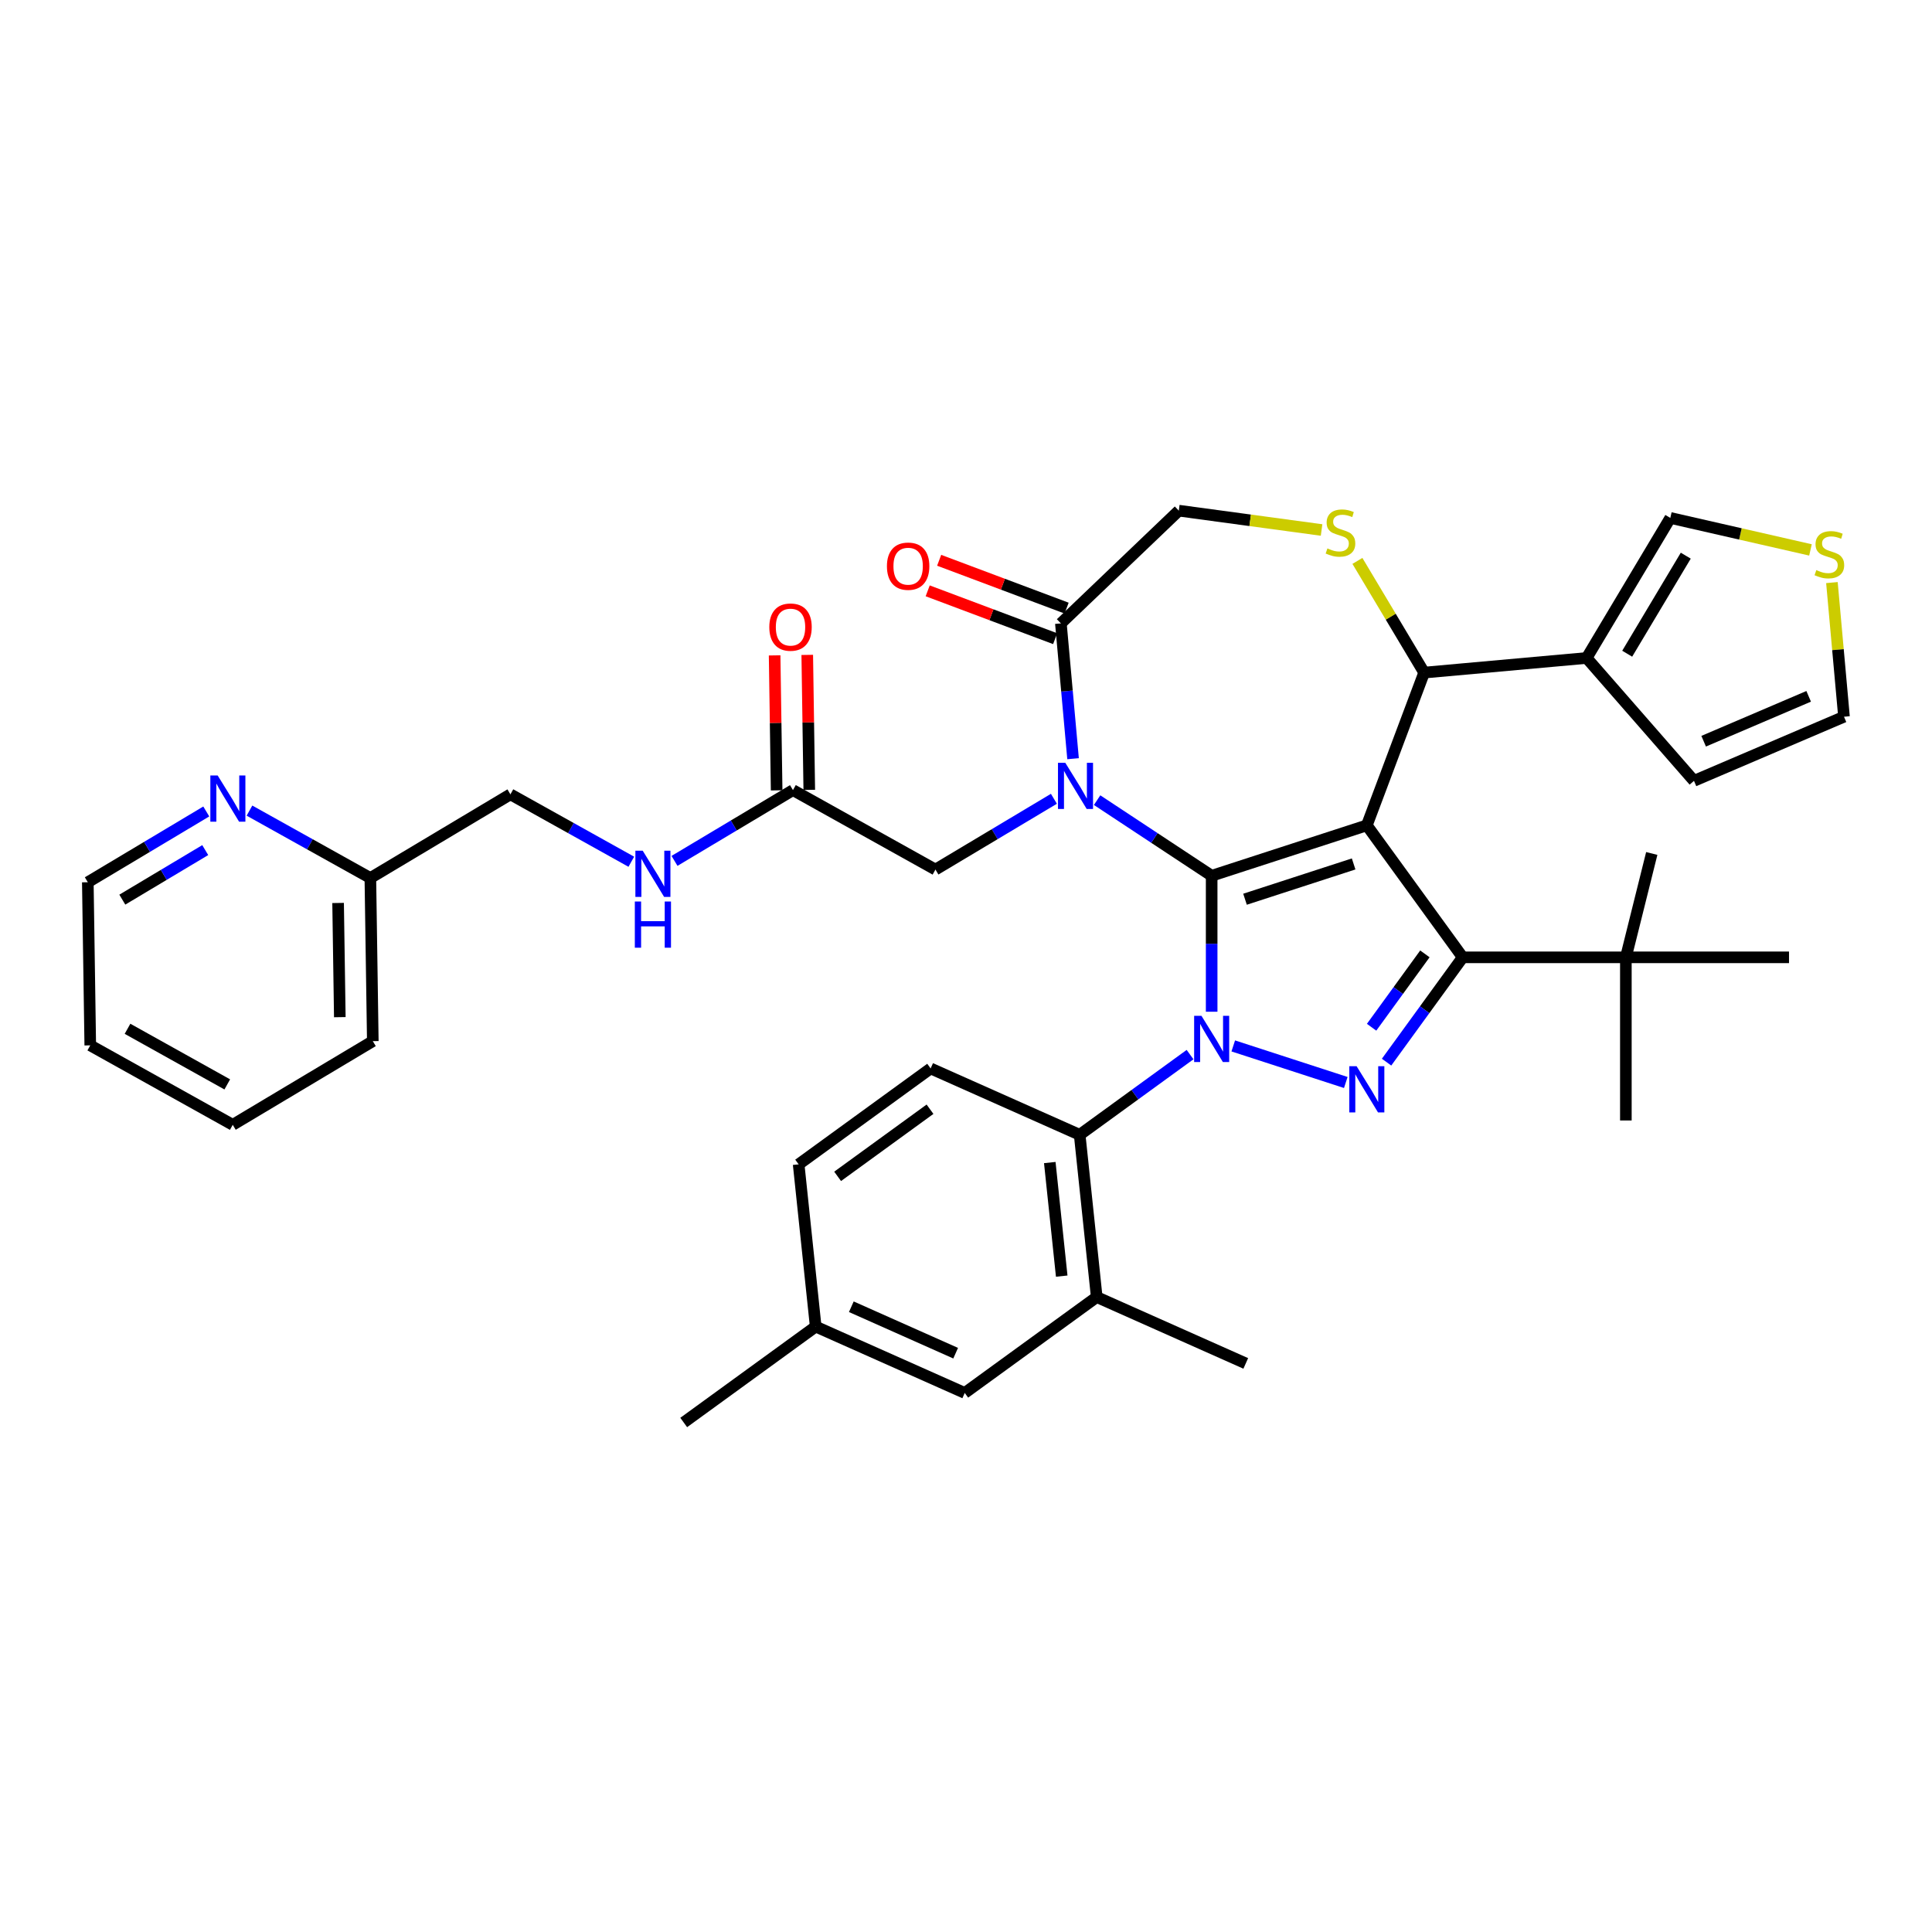 <?xml version='1.0' encoding='iso-8859-1'?>
<svg version='1.1' baseProfile='full'
              xmlns='http://www.w3.org/2000/svg'
                      xmlns:rdkit='http://www.rdkit.org/xml'
                      xmlns:xlink='http://www.w3.org/1999/xlink'
                  xml:space='preserve'
width='1000px' height='1000px' viewBox='0 0 1000 1000'>
<!-- END OF HEADER -->
<rect style='opacity:1.0;fill:#FFFFFF;stroke:none' width='1000' height='1000' x='0' y='0'> </rect>
<path class='bond-0' d='M 615.974,545.859 L 587.405,566.615' style='fill:none;fill-rule:evenodd;stroke:#0000FF;stroke-width:6px;stroke-linecap:butt;stroke-linejoin:miter;stroke-opacity:1' />
<path class='bond-0' d='M 587.405,566.615 L 558.837,587.371' style='fill:none;fill-rule:evenodd;stroke:#000000;stroke-width:6px;stroke-linecap:butt;stroke-linejoin:miter;stroke-opacity:1' />
<path class='bond-1' d='M 627.154,523.668 L 627.154,488.48' style='fill:none;fill-rule:evenodd;stroke:#0000FF;stroke-width:6px;stroke-linecap:butt;stroke-linejoin:miter;stroke-opacity:1' />
<path class='bond-1' d='M 627.154,488.48 L 627.154,453.292' style='fill:none;fill-rule:evenodd;stroke:#000000;stroke-width:6px;stroke-linecap:butt;stroke-linejoin:miter;stroke-opacity:1' />
<path class='bond-2' d='M 638.334,541.369 L 696.578,560.294' style='fill:none;fill-rule:evenodd;stroke:#0000FF;stroke-width:6px;stroke-linecap:butt;stroke-linejoin:miter;stroke-opacity:1' />
<path class='bond-3' d='M 757.1,495.514 L 841.543,495.514' style='fill:none;fill-rule:evenodd;stroke:#000000;stroke-width:6px;stroke-linecap:butt;stroke-linejoin:miter;stroke-opacity:1' />
<path class='bond-4' d='M 757.1,495.514 L 707.465,427.198' style='fill:none;fill-rule:evenodd;stroke:#000000;stroke-width:6px;stroke-linecap:butt;stroke-linejoin:miter;stroke-opacity:1' />
<path class='bond-5' d='M 757.1,495.514 L 737.393,522.638' style='fill:none;fill-rule:evenodd;stroke:#000000;stroke-width:6px;stroke-linecap:butt;stroke-linejoin:miter;stroke-opacity:1' />
<path class='bond-5' d='M 737.393,522.638 L 717.686,549.762' style='fill:none;fill-rule:evenodd;stroke:#0000FF;stroke-width:6px;stroke-linecap:butt;stroke-linejoin:miter;stroke-opacity:1' />
<path class='bond-5' d='M 737.524,493.725 L 723.729,512.711' style='fill:none;fill-rule:evenodd;stroke:#000000;stroke-width:6px;stroke-linecap:butt;stroke-linejoin:miter;stroke-opacity:1' />
<path class='bond-5' d='M 723.729,512.711 L 709.935,531.698' style='fill:none;fill-rule:evenodd;stroke:#0000FF;stroke-width:6px;stroke-linecap:butt;stroke-linejoin:miter;stroke-opacity:1' />
<path class='bond-6' d='M 120.472,582.205 L 46.718,541.082' style='fill:none;fill-rule:evenodd;stroke:#000000;stroke-width:6px;stroke-linecap:butt;stroke-linejoin:miter;stroke-opacity:1' />
<path class='bond-6' d='M 117.633,561.286 L 66.005,532.5' style='fill:none;fill-rule:evenodd;stroke:#000000;stroke-width:6px;stroke-linecap:butt;stroke-linejoin:miter;stroke-opacity:1' />
<path class='bond-7' d='M 120.472,582.205 L 192.962,538.894' style='fill:none;fill-rule:evenodd;stroke:#000000;stroke-width:6px;stroke-linecap:butt;stroke-linejoin:miter;stroke-opacity:1' />
<path class='bond-8' d='M 707.465,427.198 L 627.154,453.292' style='fill:none;fill-rule:evenodd;stroke:#000000;stroke-width:6px;stroke-linecap:butt;stroke-linejoin:miter;stroke-opacity:1' />
<path class='bond-8' d='M 700.637,447.174 L 644.419,465.44' style='fill:none;fill-rule:evenodd;stroke:#000000;stroke-width:6px;stroke-linecap:butt;stroke-linejoin:miter;stroke-opacity:1' />
<path class='bond-9' d='M 707.465,427.198 L 737.136,348.139' style='fill:none;fill-rule:evenodd;stroke:#000000;stroke-width:6px;stroke-linecap:butt;stroke-linejoin:miter;stroke-opacity:1' />
<path class='bond-10' d='M 627.154,453.292 L 597.507,433.723' style='fill:none;fill-rule:evenodd;stroke:#000000;stroke-width:6px;stroke-linecap:butt;stroke-linejoin:miter;stroke-opacity:1' />
<path class='bond-10' d='M 597.507,433.723 L 567.86,414.153' style='fill:none;fill-rule:evenodd;stroke:#0000FF;stroke-width:6px;stroke-linecap:butt;stroke-linejoin:miter;stroke-opacity:1' />
<path class='bond-11' d='M 555.413,392.704 L 552.261,357.686' style='fill:none;fill-rule:evenodd;stroke:#0000FF;stroke-width:6px;stroke-linecap:butt;stroke-linejoin:miter;stroke-opacity:1' />
<path class='bond-11' d='M 552.261,357.686 L 549.11,322.669' style='fill:none;fill-rule:evenodd;stroke:#000000;stroke-width:6px;stroke-linecap:butt;stroke-linejoin:miter;stroke-opacity:1' />
<path class='bond-12' d='M 545.499,413.452 L 514.844,431.768' style='fill:none;fill-rule:evenodd;stroke:#0000FF;stroke-width:6px;stroke-linecap:butt;stroke-linejoin:miter;stroke-opacity:1' />
<path class='bond-12' d='M 514.844,431.768 L 484.189,450.084' style='fill:none;fill-rule:evenodd;stroke:#000000;stroke-width:6px;stroke-linecap:butt;stroke-linejoin:miter;stroke-opacity:1' />
<path class='bond-13' d='M 549.11,322.669 L 610.145,264.313' style='fill:none;fill-rule:evenodd;stroke:#000000;stroke-width:6px;stroke-linecap:butt;stroke-linejoin:miter;stroke-opacity:1' />
<path class='bond-14' d='M 552.077,314.763 L 519.092,302.383' style='fill:none;fill-rule:evenodd;stroke:#000000;stroke-width:6px;stroke-linecap:butt;stroke-linejoin:miter;stroke-opacity:1' />
<path class='bond-14' d='M 519.092,302.383 L 486.106,290.004' style='fill:none;fill-rule:evenodd;stroke:#FF0000;stroke-width:6px;stroke-linecap:butt;stroke-linejoin:miter;stroke-opacity:1' />
<path class='bond-14' d='M 546.143,330.575 L 513.157,318.195' style='fill:none;fill-rule:evenodd;stroke:#000000;stroke-width:6px;stroke-linecap:butt;stroke-linejoin:miter;stroke-opacity:1' />
<path class='bond-14' d='M 513.157,318.195 L 480.172,305.815' style='fill:none;fill-rule:evenodd;stroke:#FF0000;stroke-width:6px;stroke-linecap:butt;stroke-linejoin:miter;stroke-opacity:1' />
<path class='bond-15' d='M 610.145,264.313 L 647.096,269.318' style='fill:none;fill-rule:evenodd;stroke:#000000;stroke-width:6px;stroke-linecap:butt;stroke-linejoin:miter;stroke-opacity:1' />
<path class='bond-15' d='M 647.096,269.318 L 684.046,274.323' style='fill:none;fill-rule:evenodd;stroke:#CCCC00;stroke-width:6px;stroke-linecap:butt;stroke-linejoin:miter;stroke-opacity:1' />
<path class='bond-16' d='M 702.594,290.324 L 719.865,319.231' style='fill:none;fill-rule:evenodd;stroke:#CCCC00;stroke-width:6px;stroke-linecap:butt;stroke-linejoin:miter;stroke-opacity:1' />
<path class='bond-16' d='M 719.865,319.231 L 737.136,348.139' style='fill:none;fill-rule:evenodd;stroke:#000000;stroke-width:6px;stroke-linecap:butt;stroke-linejoin:miter;stroke-opacity:1' />
<path class='bond-17' d='M 737.136,348.139 L 821.24,340.569' style='fill:none;fill-rule:evenodd;stroke:#000000;stroke-width:6px;stroke-linecap:butt;stroke-linejoin:miter;stroke-opacity:1' />
<path class='bond-18' d='M 484.189,450.084 L 410.435,408.961' style='fill:none;fill-rule:evenodd;stroke:#000000;stroke-width:6px;stroke-linecap:butt;stroke-linejoin:miter;stroke-opacity:1' />
<path class='bond-19' d='M 418.878,408.834 L 418.355,373.904' style='fill:none;fill-rule:evenodd;stroke:#000000;stroke-width:6px;stroke-linecap:butt;stroke-linejoin:miter;stroke-opacity:1' />
<path class='bond-19' d='M 418.355,373.904 L 417.833,338.975' style='fill:none;fill-rule:evenodd;stroke:#FF0000;stroke-width:6px;stroke-linecap:butt;stroke-linejoin:miter;stroke-opacity:1' />
<path class='bond-19' d='M 401.991,409.087 L 401.469,374.157' style='fill:none;fill-rule:evenodd;stroke:#000000;stroke-width:6px;stroke-linecap:butt;stroke-linejoin:miter;stroke-opacity:1' />
<path class='bond-19' d='M 401.469,374.157 L 400.946,339.227' style='fill:none;fill-rule:evenodd;stroke:#FF0000;stroke-width:6px;stroke-linecap:butt;stroke-linejoin:miter;stroke-opacity:1' />
<path class='bond-20' d='M 410.435,408.961 L 379.779,427.276' style='fill:none;fill-rule:evenodd;stroke:#000000;stroke-width:6px;stroke-linecap:butt;stroke-linejoin:miter;stroke-opacity:1' />
<path class='bond-20' d='M 379.779,427.276 L 349.124,445.592' style='fill:none;fill-rule:evenodd;stroke:#0000FF;stroke-width:6px;stroke-linecap:butt;stroke-linejoin:miter;stroke-opacity:1' />
<path class='bond-21' d='M 326.764,446.038 L 295.477,428.593' style='fill:none;fill-rule:evenodd;stroke:#0000FF;stroke-width:6px;stroke-linecap:butt;stroke-linejoin:miter;stroke-opacity:1' />
<path class='bond-21' d='M 295.477,428.593 L 264.19,411.148' style='fill:none;fill-rule:evenodd;stroke:#000000;stroke-width:6px;stroke-linecap:butt;stroke-linejoin:miter;stroke-opacity:1' />
<path class='bond-22' d='M 46.718,541.082 L 45.455,456.648' style='fill:none;fill-rule:evenodd;stroke:#000000;stroke-width:6px;stroke-linecap:butt;stroke-linejoin:miter;stroke-opacity:1' />
<path class='bond-23' d='M 45.455,456.648 L 76.11,438.332' style='fill:none;fill-rule:evenodd;stroke:#000000;stroke-width:6px;stroke-linecap:butt;stroke-linejoin:miter;stroke-opacity:1' />
<path class='bond-23' d='M 76.11,438.332 L 106.765,420.016' style='fill:none;fill-rule:evenodd;stroke:#0000FF;stroke-width:6px;stroke-linecap:butt;stroke-linejoin:miter;stroke-opacity:1' />
<path class='bond-23' d='M 63.313,465.651 L 84.772,452.83' style='fill:none;fill-rule:evenodd;stroke:#000000;stroke-width:6px;stroke-linecap:butt;stroke-linejoin:miter;stroke-opacity:1' />
<path class='bond-23' d='M 84.772,452.83 L 106.231,440.009' style='fill:none;fill-rule:evenodd;stroke:#0000FF;stroke-width:6px;stroke-linecap:butt;stroke-linejoin:miter;stroke-opacity:1' />
<path class='bond-24' d='M 129.126,419.57 L 160.412,437.015' style='fill:none;fill-rule:evenodd;stroke:#0000FF;stroke-width:6px;stroke-linecap:butt;stroke-linejoin:miter;stroke-opacity:1' />
<path class='bond-24' d='M 160.412,437.015 L 191.699,454.46' style='fill:none;fill-rule:evenodd;stroke:#000000;stroke-width:6px;stroke-linecap:butt;stroke-linejoin:miter;stroke-opacity:1' />
<path class='bond-25' d='M 821.24,340.569 L 864.551,268.078' style='fill:none;fill-rule:evenodd;stroke:#000000;stroke-width:6px;stroke-linecap:butt;stroke-linejoin:miter;stroke-opacity:1' />
<path class='bond-25' d='M 842.235,338.358 L 872.553,287.614' style='fill:none;fill-rule:evenodd;stroke:#000000;stroke-width:6px;stroke-linecap:butt;stroke-linejoin:miter;stroke-opacity:1' />
<path class='bond-26' d='M 821.24,340.569 L 876.799,404.161' style='fill:none;fill-rule:evenodd;stroke:#000000;stroke-width:6px;stroke-linecap:butt;stroke-linejoin:miter;stroke-opacity:1' />
<path class='bond-27' d='M 937.099,284.637 L 900.825,276.358' style='fill:none;fill-rule:evenodd;stroke:#CCCC00;stroke-width:6px;stroke-linecap:butt;stroke-linejoin:miter;stroke-opacity:1' />
<path class='bond-27' d='M 900.825,276.358 L 864.551,268.078' style='fill:none;fill-rule:evenodd;stroke:#000000;stroke-width:6px;stroke-linecap:butt;stroke-linejoin:miter;stroke-opacity:1' />
<path class='bond-28' d='M 948.199,301.545 L 951.323,336.259' style='fill:none;fill-rule:evenodd;stroke:#CCCC00;stroke-width:6px;stroke-linecap:butt;stroke-linejoin:miter;stroke-opacity:1' />
<path class='bond-28' d='M 951.323,336.259 L 954.447,370.973' style='fill:none;fill-rule:evenodd;stroke:#000000;stroke-width:6px;stroke-linecap:butt;stroke-linejoin:miter;stroke-opacity:1' />
<path class='bond-29' d='M 567.664,671.352 L 558.837,587.371' style='fill:none;fill-rule:evenodd;stroke:#000000;stroke-width:6px;stroke-linecap:butt;stroke-linejoin:miter;stroke-opacity:1' />
<path class='bond-29' d='M 549.544,660.521 L 543.365,601.734' style='fill:none;fill-rule:evenodd;stroke:#000000;stroke-width:6px;stroke-linecap:butt;stroke-linejoin:miter;stroke-opacity:1' />
<path class='bond-30' d='M 567.664,671.352 L 499.348,720.987' style='fill:none;fill-rule:evenodd;stroke:#000000;stroke-width:6px;stroke-linecap:butt;stroke-linejoin:miter;stroke-opacity:1' />
<path class='bond-31' d='M 567.664,671.352 L 644.807,705.699' style='fill:none;fill-rule:evenodd;stroke:#000000;stroke-width:6px;stroke-linecap:butt;stroke-linejoin:miter;stroke-opacity:1' />
<path class='bond-32' d='M 558.837,587.371 L 481.694,553.025' style='fill:none;fill-rule:evenodd;stroke:#000000;stroke-width:6px;stroke-linecap:butt;stroke-linejoin:miter;stroke-opacity:1' />
<path class='bond-33' d='M 841.543,495.514 L 854.95,441.757' style='fill:none;fill-rule:evenodd;stroke:#000000;stroke-width:6px;stroke-linecap:butt;stroke-linejoin:miter;stroke-opacity:1' />
<path class='bond-34' d='M 841.543,495.514 L 841.543,579.958' style='fill:none;fill-rule:evenodd;stroke:#000000;stroke-width:6px;stroke-linecap:butt;stroke-linejoin:miter;stroke-opacity:1' />
<path class='bond-35' d='M 841.543,495.514 L 925.987,495.514' style='fill:none;fill-rule:evenodd;stroke:#000000;stroke-width:6px;stroke-linecap:butt;stroke-linejoin:miter;stroke-opacity:1' />
<path class='bond-36' d='M 499.348,720.987 L 422.204,686.641' style='fill:none;fill-rule:evenodd;stroke:#000000;stroke-width:6px;stroke-linecap:butt;stroke-linejoin:miter;stroke-opacity:1' />
<path class='bond-36' d='M 494.645,700.407 L 440.645,676.364' style='fill:none;fill-rule:evenodd;stroke:#000000;stroke-width:6px;stroke-linecap:butt;stroke-linejoin:miter;stroke-opacity:1' />
<path class='bond-37' d='M 481.694,553.025 L 413.378,602.66' style='fill:none;fill-rule:evenodd;stroke:#000000;stroke-width:6px;stroke-linecap:butt;stroke-linejoin:miter;stroke-opacity:1' />
<path class='bond-37' d='M 481.374,574.133 L 433.552,608.878' style='fill:none;fill-rule:evenodd;stroke:#000000;stroke-width:6px;stroke-linecap:butt;stroke-linejoin:miter;stroke-opacity:1' />
<path class='bond-38' d='M 422.204,686.641 L 413.378,602.66' style='fill:none;fill-rule:evenodd;stroke:#000000;stroke-width:6px;stroke-linecap:butt;stroke-linejoin:miter;stroke-opacity:1' />
<path class='bond-39' d='M 422.204,686.641 L 353.888,736.276' style='fill:none;fill-rule:evenodd;stroke:#000000;stroke-width:6px;stroke-linecap:butt;stroke-linejoin:miter;stroke-opacity:1' />
<path class='bond-40' d='M 876.799,404.161 L 954.447,370.973' style='fill:none;fill-rule:evenodd;stroke:#000000;stroke-width:6px;stroke-linecap:butt;stroke-linejoin:miter;stroke-opacity:1' />
<path class='bond-40' d='M 881.809,383.653 L 936.162,360.421' style='fill:none;fill-rule:evenodd;stroke:#000000;stroke-width:6px;stroke-linecap:butt;stroke-linejoin:miter;stroke-opacity:1' />
<path class='bond-41' d='M 191.699,454.46 L 192.962,538.894' style='fill:none;fill-rule:evenodd;stroke:#000000;stroke-width:6px;stroke-linecap:butt;stroke-linejoin:miter;stroke-opacity:1' />
<path class='bond-41' d='M 175.002,467.377 L 175.886,526.482' style='fill:none;fill-rule:evenodd;stroke:#000000;stroke-width:6px;stroke-linecap:butt;stroke-linejoin:miter;stroke-opacity:1' />
<path class='bond-42' d='M 191.699,454.46 L 264.19,411.148' style='fill:none;fill-rule:evenodd;stroke:#000000;stroke-width:6px;stroke-linecap:butt;stroke-linejoin:miter;stroke-opacity:1' />
<path  class='atom-0' d='M 621.868 525.779
L 629.704 538.446
Q 630.481 539.695, 631.731 541.958
Q 632.98 544.222, 633.048 544.357
L 633.048 525.779
L 636.223 525.779
L 636.223 549.694
L 632.947 549.694
L 624.536 535.845
Q 623.557 534.223, 622.509 532.366
Q 621.496 530.508, 621.192 529.934
L 621.192 549.694
L 618.085 549.694
L 618.085 525.779
L 621.868 525.779
' fill='#0000FF'/>
<path  class='atom-2' d='M 702.179 551.874
L 710.015 564.54
Q 710.792 565.79, 712.042 568.053
Q 713.291 570.316, 713.359 570.451
L 713.359 551.874
L 716.534 551.874
L 716.534 575.788
L 713.258 575.788
L 704.847 561.939
Q 703.867 560.318, 702.82 558.46
Q 701.807 556.602, 701.503 556.028
L 701.503 575.788
L 698.395 575.788
L 698.395 551.874
L 702.179 551.874
' fill='#0000FF'/>
<path  class='atom-6' d='M 551.393 394.815
L 559.229 407.482
Q 560.006 408.732, 561.256 410.995
Q 562.506 413.258, 562.573 413.393
L 562.573 394.815
L 565.749 394.815
L 565.749 418.73
L 562.472 418.73
L 554.062 404.881
Q 553.082 403.26, 552.035 401.402
Q 551.022 399.544, 550.718 398.97
L 550.718 418.73
L 547.61 418.73
L 547.61 394.815
L 551.393 394.815
' fill='#0000FF'/>
<path  class='atom-9' d='M 687.069 283.856
Q 687.34 283.957, 688.454 284.43
Q 689.569 284.903, 690.785 285.207
Q 692.035 285.477, 693.251 285.477
Q 695.514 285.477, 696.831 284.396
Q 698.149 283.282, 698.149 281.356
Q 698.149 280.039, 697.473 279.228
Q 696.831 278.418, 695.818 277.978
Q 694.805 277.539, 693.116 277.033
Q 690.988 276.391, 689.704 275.783
Q 688.454 275.175, 687.542 273.891
Q 686.664 272.608, 686.664 270.446
Q 686.664 267.44, 688.691 265.582
Q 690.751 263.724, 694.805 263.724
Q 697.574 263.724, 700.716 265.042
L 699.939 267.643
Q 697.068 266.46, 694.906 266.46
Q 692.575 266.46, 691.292 267.44
Q 690.008 268.386, 690.042 270.041
Q 690.042 271.324, 690.684 272.101
Q 691.359 272.878, 692.305 273.317
Q 693.285 273.756, 694.906 274.263
Q 697.068 274.938, 698.351 275.614
Q 699.635 276.29, 700.547 277.674
Q 701.493 279.026, 701.493 281.356
Q 701.493 284.666, 699.263 286.457
Q 697.068 288.213, 693.386 288.213
Q 691.258 288.213, 689.637 287.74
Q 688.049 287.301, 686.157 286.524
L 687.069 283.856
' fill='#CCCC00'/>
<path  class='atom-11' d='M 459.073 293.065
Q 459.073 287.323, 461.91 284.114
Q 464.747 280.905, 470.051 280.905
Q 475.354 280.905, 478.191 284.114
Q 481.028 287.323, 481.028 293.065
Q 481.028 298.874, 478.157 302.185
Q 475.286 305.461, 470.051 305.461
Q 464.781 305.461, 461.91 302.185
Q 459.073 298.908, 459.073 293.065
M 470.051 302.759
Q 473.698 302.759, 475.658 300.327
Q 477.65 297.861, 477.65 293.065
Q 477.65 288.37, 475.658 286.005
Q 473.698 283.607, 470.051 283.607
Q 466.403 283.607, 464.41 285.971
Q 462.451 288.336, 462.451 293.065
Q 462.451 297.895, 464.41 300.327
Q 466.403 302.759, 470.051 302.759
' fill='#FF0000'/>
<path  class='atom-14' d='M 398.194 324.594
Q 398.194 318.851, 401.031 315.643
Q 403.868 312.434, 409.171 312.434
Q 414.474 312.434, 417.312 315.643
Q 420.149 318.851, 420.149 324.594
Q 420.149 330.403, 417.278 333.714
Q 414.407 336.99, 409.171 336.99
Q 403.902 336.99, 401.031 333.714
Q 398.194 330.437, 398.194 324.594
M 409.171 334.288
Q 412.819 334.288, 414.778 331.856
Q 416.771 329.39, 416.771 324.594
Q 416.771 319.899, 414.778 317.534
Q 412.819 315.136, 409.171 315.136
Q 405.523 315.136, 403.531 317.5
Q 401.571 319.865, 401.571 324.594
Q 401.571 329.424, 403.531 331.856
Q 405.523 334.288, 409.171 334.288
' fill='#FF0000'/>
<path  class='atom-15' d='M 332.658 440.314
L 340.494 452.981
Q 341.271 454.231, 342.521 456.494
Q 343.771 458.757, 343.838 458.892
L 343.838 440.314
L 347.013 440.314
L 347.013 464.229
L 343.737 464.229
L 335.326 450.38
Q 334.347 448.759, 333.299 446.901
Q 332.286 445.043, 331.982 444.469
L 331.982 464.229
L 328.875 464.229
L 328.875 440.314
L 332.658 440.314
' fill='#0000FF'/>
<path  class='atom-15' d='M 328.588 466.62
L 331.83 466.62
L 331.83 476.787
L 344.058 476.787
L 344.058 466.62
L 347.3 466.62
L 347.3 490.535
L 344.058 490.535
L 344.058 479.49
L 331.83 479.49
L 331.83 490.535
L 328.588 490.535
L 328.588 466.62
' fill='#0000FF'/>
<path  class='atom-18' d='M 112.659 401.379
L 120.495 414.046
Q 121.272 415.296, 122.522 417.559
Q 123.772 419.822, 123.839 419.957
L 123.839 401.379
L 127.015 401.379
L 127.015 425.294
L 123.738 425.294
L 115.328 411.445
Q 114.348 409.824, 113.301 407.966
Q 112.288 406.108, 111.984 405.534
L 111.984 425.294
L 108.876 425.294
L 108.876 401.379
L 112.659 401.379
' fill='#0000FF'/>
<path  class='atom-20' d='M 940.122 295.077
Q 940.393 295.178, 941.507 295.651
Q 942.622 296.124, 943.838 296.428
Q 945.088 296.698, 946.304 296.698
Q 948.567 296.698, 949.884 295.617
Q 951.201 294.503, 951.201 292.577
Q 951.201 291.26, 950.526 290.449
Q 949.884 289.639, 948.871 289.2
Q 947.858 288.76, 946.169 288.254
Q 944.041 287.612, 942.757 287.004
Q 941.507 286.396, 940.595 285.112
Q 939.717 283.829, 939.717 281.667
Q 939.717 278.661, 941.744 276.803
Q 943.804 274.945, 947.858 274.945
Q 950.627 274.945, 953.769 276.263
L 952.992 278.864
Q 950.121 277.681, 947.959 277.681
Q 945.628 277.681, 944.345 278.661
Q 943.061 279.607, 943.095 281.262
Q 943.095 282.545, 943.737 283.322
Q 944.412 284.099, 945.358 284.538
Q 946.338 284.977, 947.959 285.484
Q 950.121 286.16, 951.404 286.835
Q 952.688 287.511, 953.6 288.896
Q 954.545 290.247, 954.545 292.577
Q 954.545 295.887, 952.316 297.678
Q 950.121 299.434, 946.439 299.434
Q 944.311 299.434, 942.69 298.961
Q 941.102 298.522, 939.21 297.745
L 940.122 295.077
' fill='#CCCC00'/>
</svg>
